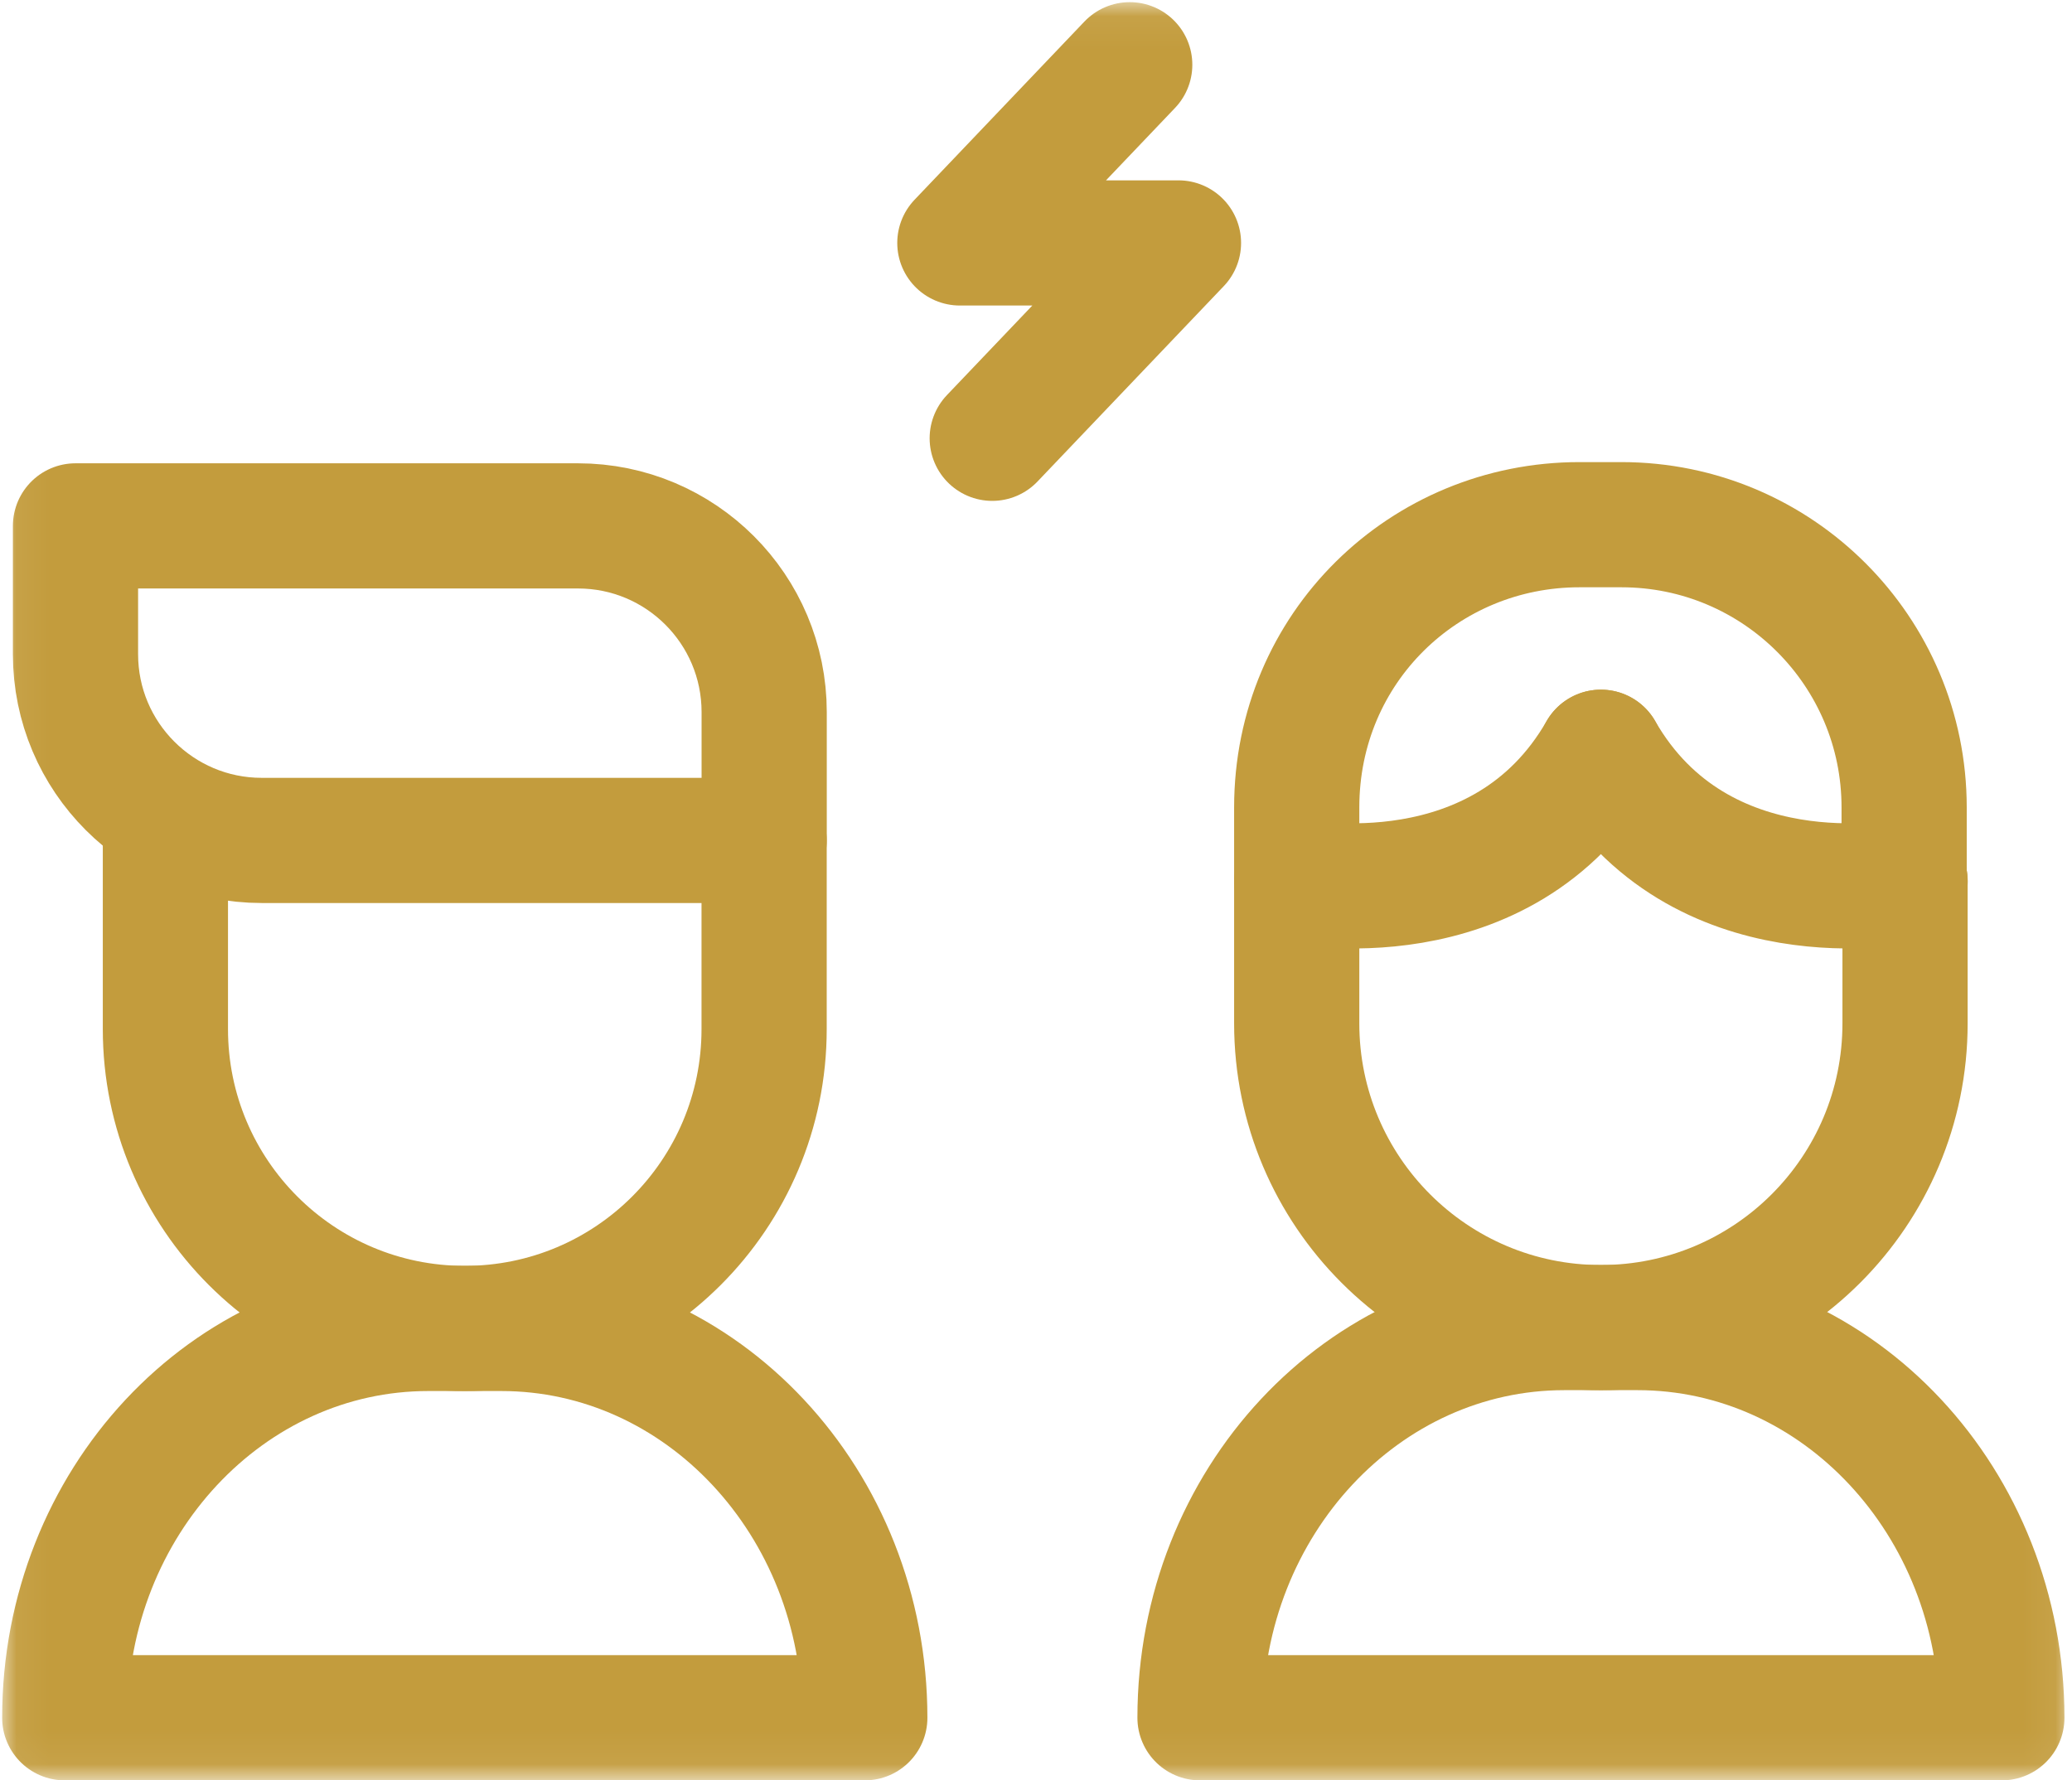 <svg xmlns="http://www.w3.org/2000/svg" width="64" height="55" viewBox="0 0 64 55" fill="none"><mask id="mask0_1952_1951" style="mask-type:luminance" maskUnits="userSpaceOnUse" x="0" y="0" width="64" height="55"><path d="M63.935 54.935V0.064H0.064V54.935H63.935Z" fill="white" stroke="white" stroke-width="0.129"></path></mask><g mask="url(#mask0_1952_1951)"><path d="M2.332 16.246H17.851C21.029 16.246 23.604 18.822 23.604 21.999V25.963H8.085C4.908 25.963 2.332 23.387 2.332 20.21V16.246Z" stroke="#C39C3D" stroke-width="3.867" stroke-miterlimit="10" stroke-linecap="round" stroke-linejoin="round"></path><path d="M23.602 25.963V31.792C23.602 36.899 19.462 41.039 14.356 41.039C9.249 41.039 5.109 36.899 5.109 31.792V25.512" stroke="#C39C3D" stroke-width="3.867" stroke-miterlimit="10" stroke-linecap="round" stroke-linejoin="round"></path><path d="M26.712 53.066H2C2 46.424 7.027 41.039 13.229 41.039H15.483C21.685 41.039 26.712 46.424 26.712 53.066Z" stroke="#C39C3D" stroke-width="3.867" stroke-miterlimit="10" stroke-linecap="round" stroke-linejoin="round"></path><path d="M49.448 23.239C46.404 28.538 40.053 27.222 40.053 27.222C40.053 27.222 40.053 24.977 40.053 24.943C40.053 20.005 43.997 16.209 48.786 16.209H50.082C54.905 16.209 58.815 20.119 58.815 24.943V27.222" stroke="#C39C3D" stroke-width="3.867" stroke-miterlimit="10" stroke-linecap="round" stroke-linejoin="round"></path><path d="M49.449 23.239C52.493 28.538 58.845 27.222 58.845 27.222" stroke="#C39C3D" stroke-width="3.867" stroke-miterlimit="10" stroke-linecap="round" stroke-linejoin="round"></path><path d="M40.053 27.222V31.617C40.053 36.806 44.259 41.013 49.448 41.013C54.637 41.013 58.843 36.806 58.843 31.617V27.222" stroke="#C39C3D" stroke-width="3.867" stroke-miterlimit="10" stroke-linecap="round" stroke-linejoin="round"></path><path d="M61.833 53.066H37.066C37.066 46.409 42.105 41.012 48.32 41.012H50.579C56.794 41.012 61.833 46.409 61.833 53.066Z" stroke="#C39C3D" stroke-width="3.867" stroke-miterlimit="10" stroke-linecap="round" stroke-linejoin="round"></path><path d="M34.895 2L29.648 7.505H36.401L30.648 13.54" stroke="#C39C3D" stroke-width="3.867" stroke-miterlimit="10" stroke-linecap="round" stroke-linejoin="round"></path></g></svg>